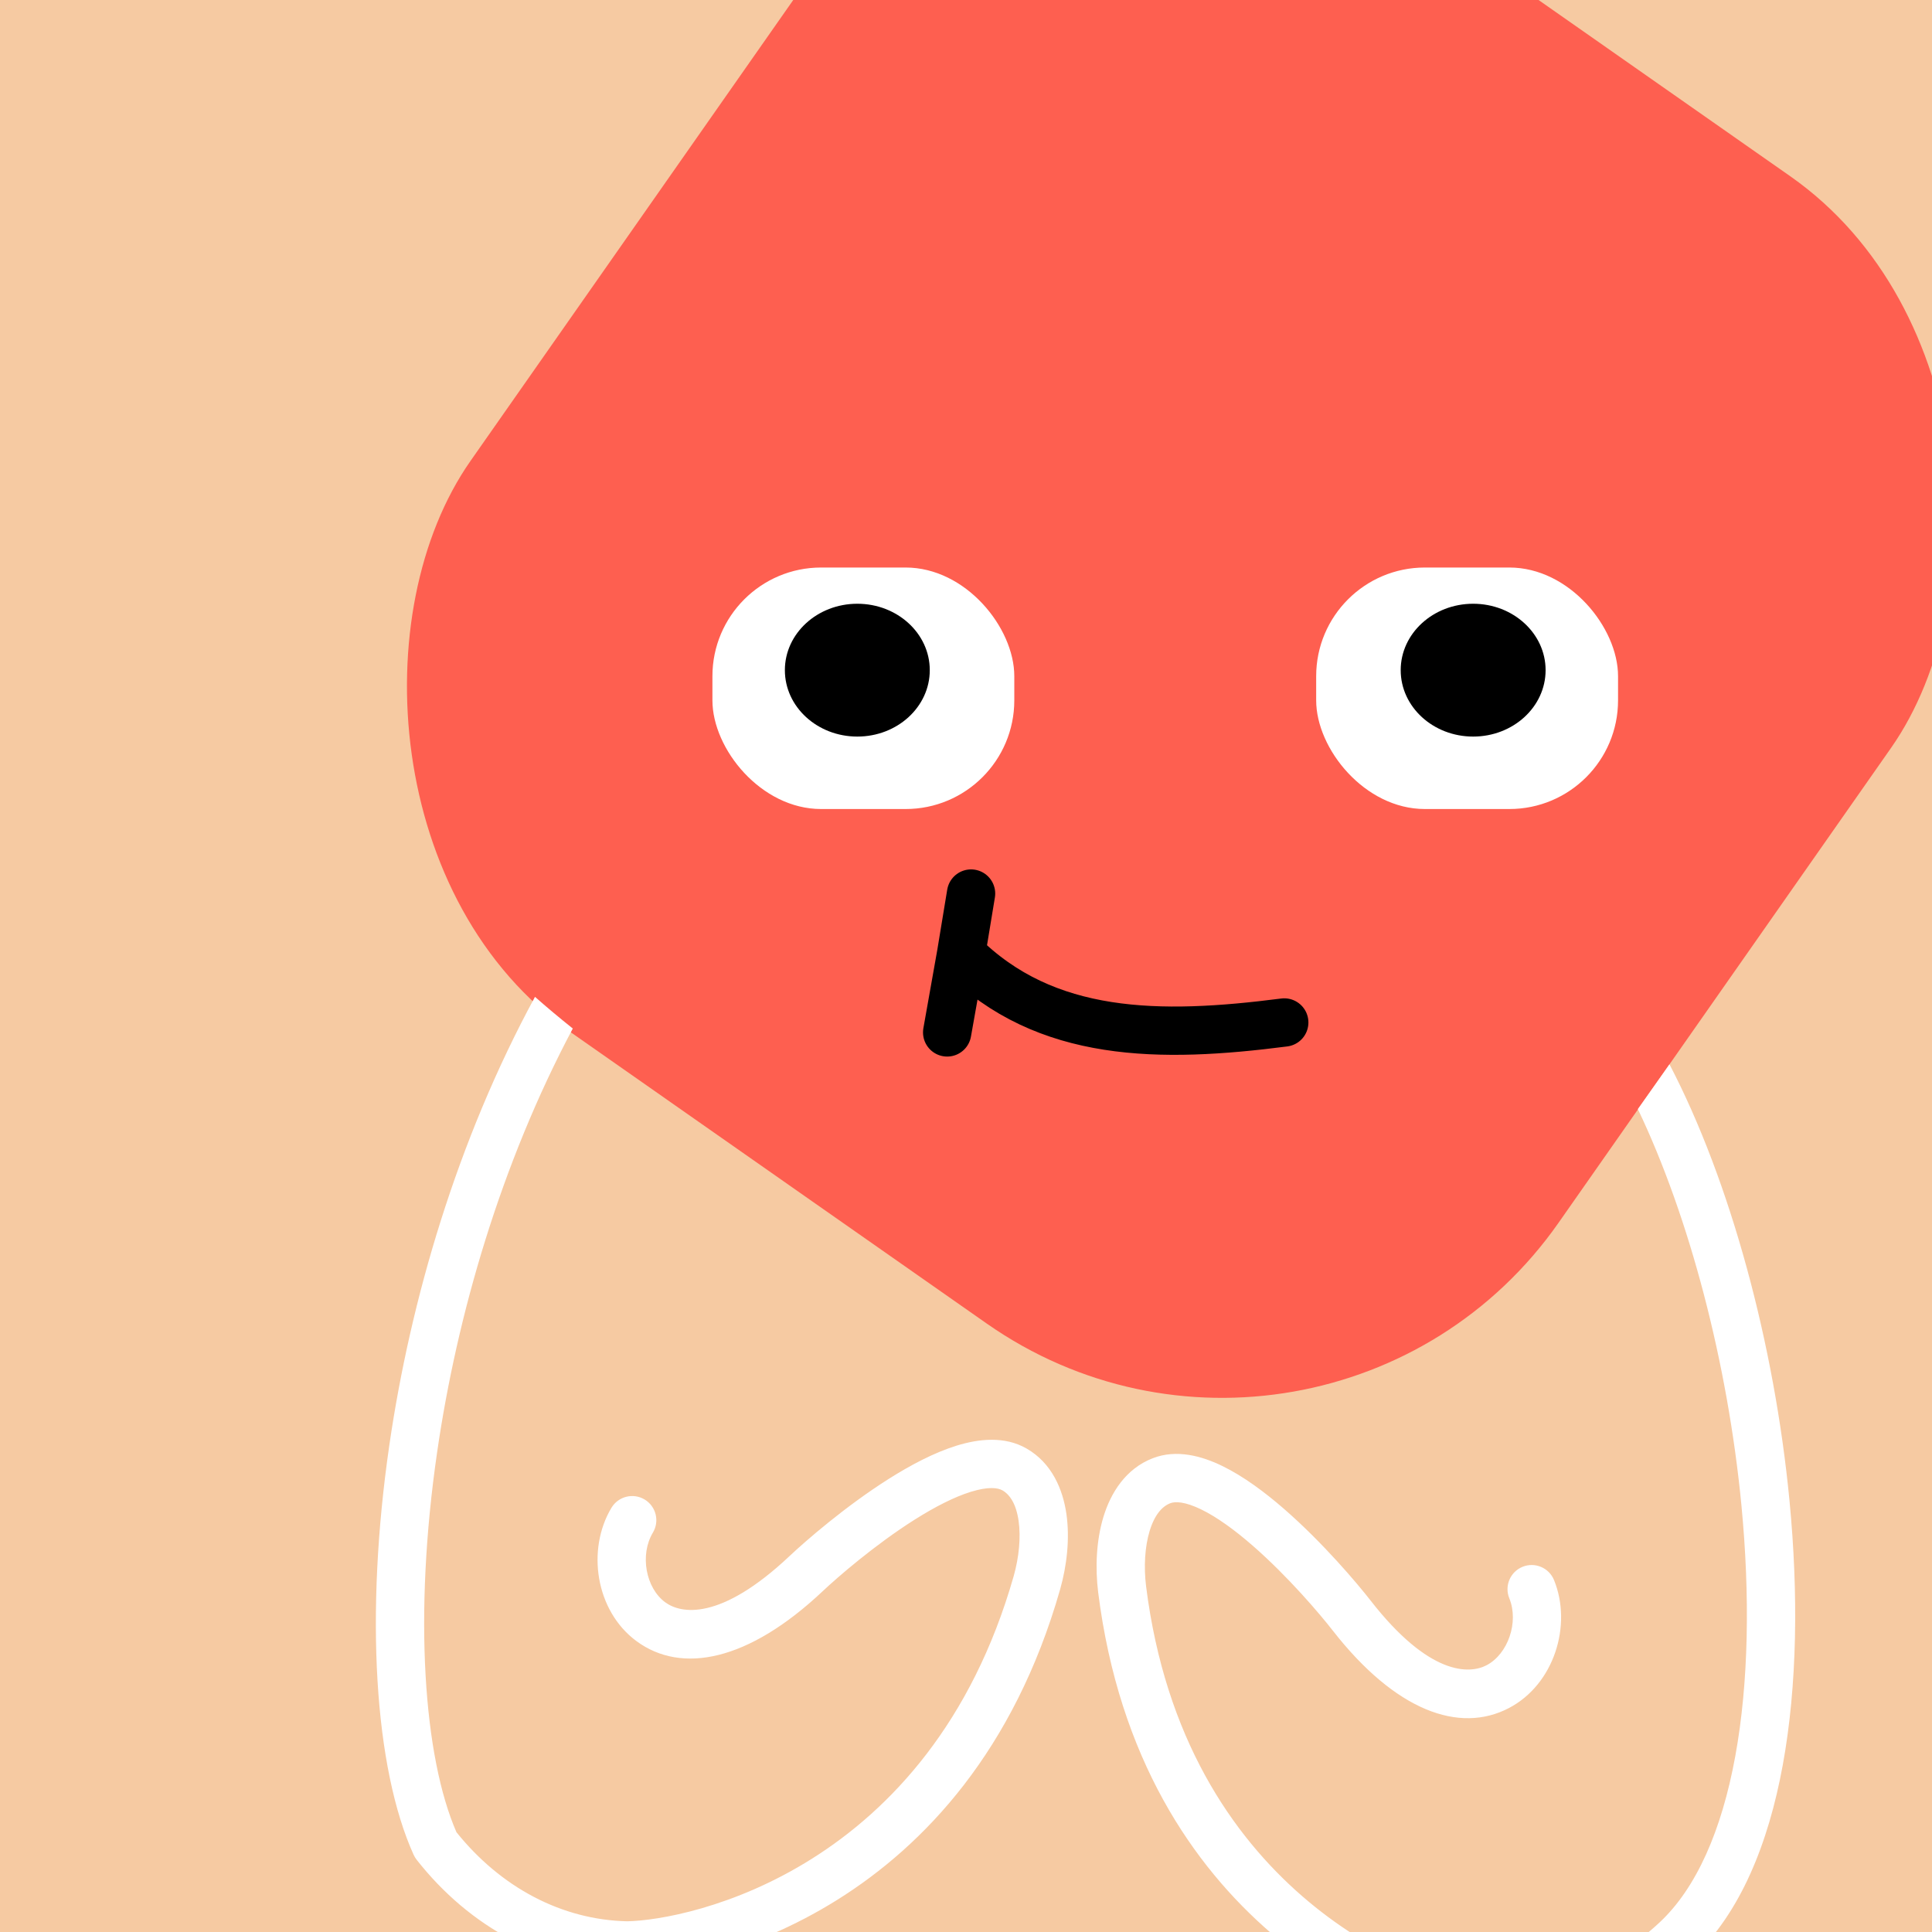 <svg width="75" height="75" viewBox="0 0 160 160" fill="none" xmlns="http://www.w3.org/2000/svg"><rect x="0" y="0" width="160" height="160" fill="#333333" stroke="none"/><g clip-path="url(#clip0_439_4745)">
<rect width="160" height="160" fill="#F6CAA2"/>
<rect x="86" y="-29" width="110" height="116" rx="34" transform="rotate(35 86 -29)" fill="#FE5F50"/>
</g>
<defs>
<clipPath id="clip0_439_4745">
<rect width="160" height="160" fill="white"/>
</clipPath>
</defs>
<rect x="59" y="47" width="25" height="20" rx="9" fill="white"/>
<path d="M71 61C74.314 61 77 58.538 77 55.5C77 52.462 74.314 50 71 50C67.686 50 65 52.462 65 55.5C65 58.538 67.686 61 71 61Z" fill="black"/>
<rect x="109" y="47" width="25" height="20" rx="9" fill="white"/>
<path d="M122 61C125.314 61 128 58.538 128 55.5C128 52.462 125.314 50 122 50C118.686 50 116 52.462 116 55.5C116 58.538 118.686 61 122 61Z" fill="black"/>
<path d="M106.357 84.677C96.084 86 86.584 86 79.595 79M79.595 79L78.44 85.5M79.595 79L80.419 74" stroke="black" stroke-width="4" stroke-linecap="round"/>
<g clip-path="url(#clip0_439_7274)">
<path fill-rule="evenodd" clip-rule="evenodd" d="M44.305 82.554C37.855 94.445 33.987 107.672 32.241 119.696C30.212 133.667 30.995 146.394 34.255 153.605C34.321 153.751 34.405 153.889 34.505 154.016C36.694 156.805 39.353 159.059 42.342 160.629C45.331 162.199 48.581 163.047 51.901 163.113C51.924 163.113 51.948 163.113 51.972 163.113C58.121 163.015 80.175 158.316 87.796 131.623L87.797 131.619C88.346 129.679 88.611 127.437 88.316 125.382C88.022 123.343 87.117 121.172 85.02 119.963C83.186 118.904 81.03 119.164 79.226 119.721C77.358 120.298 75.406 121.336 73.616 122.466C70.025 124.734 66.712 127.617 65.393 128.861C59.638 134.286 56.373 133.642 55.086 132.692C53.474 131.504 52.971 128.755 54.069 126.926C54.638 125.979 54.331 124.75 53.384 124.181C52.437 123.613 51.208 123.92 50.639 124.867C48.567 128.319 49.307 133.401 52.712 135.912C56.442 138.662 61.968 137.587 68.137 131.772L68.138 131.771C69.344 130.633 72.451 127.933 75.752 125.848C77.409 124.802 79.021 123.971 80.407 123.543C81.859 123.094 82.647 123.211 83.02 123.427L83.021 123.427C83.643 123.786 84.156 124.563 84.356 125.951C84.553 127.322 84.385 128.986 83.949 130.528C76.989 154.901 57.056 159.014 51.943 159.113C49.273 159.055 46.644 158.371 44.202 157.088C41.812 155.833 39.637 154.022 37.802 151.737C35.092 145.514 34.231 133.826 36.2 120.27C37.856 108.862 41.482 96.395 47.436 85.178C46.308 84.276 45.267 83.405 44.305 82.554ZM135.64 91.849C139.916 100.798 143.083 112.885 144.217 124.657C144.935 132.121 144.824 139.344 143.707 145.448C142.582 151.595 140.485 156.359 137.449 159.198C133.012 163.348 127.523 165.198 122.187 164.499C117.148 163.621 98.076 156.517 94.914 131.369C94.718 129.778 94.805 128.108 95.21 126.783C95.619 125.442 96.245 124.752 96.914 124.493L96.915 124.492C97.317 124.336 98.114 124.341 99.48 125.005C100.784 125.64 102.251 126.706 103.729 127.993C106.674 130.557 109.333 133.7 110.351 135.008L110.352 135.009C115.562 141.696 120.859 143.602 124.965 141.452C128.713 139.49 130.219 134.58 128.697 130.853C128.28 129.83 127.112 129.339 126.09 129.757C125.067 130.174 124.577 131.342 124.994 132.364C125.801 134.34 124.884 136.98 123.11 137.909C121.693 138.65 118.368 138.79 113.507 132.551C112.394 131.121 109.559 127.766 106.356 124.976C104.759 123.587 102.988 122.264 101.229 121.408C99.532 120.582 97.44 119.997 95.467 120.764C93.21 121.639 91.984 123.647 91.383 125.617C90.778 127.604 90.698 129.86 90.945 131.861L90.945 131.865C94.407 159.407 115.487 167.414 121.549 168.448C121.573 168.453 121.597 168.456 121.622 168.459C128.279 169.346 134.952 167.011 140.181 162.12C144.119 158.436 146.448 152.692 147.642 146.168C148.843 139.6 148.941 131.989 148.198 124.274C146.956 111.368 143.327 97.854 138.259 88.142C137.349 89.436 136.477 90.671 135.64 91.849Z" fill="white"/>
</g>
<defs>
<clipPath id="clip0_439_7274">
<rect width="160" height="160" fill="white"/>
</clipPath>
</defs>
</svg>